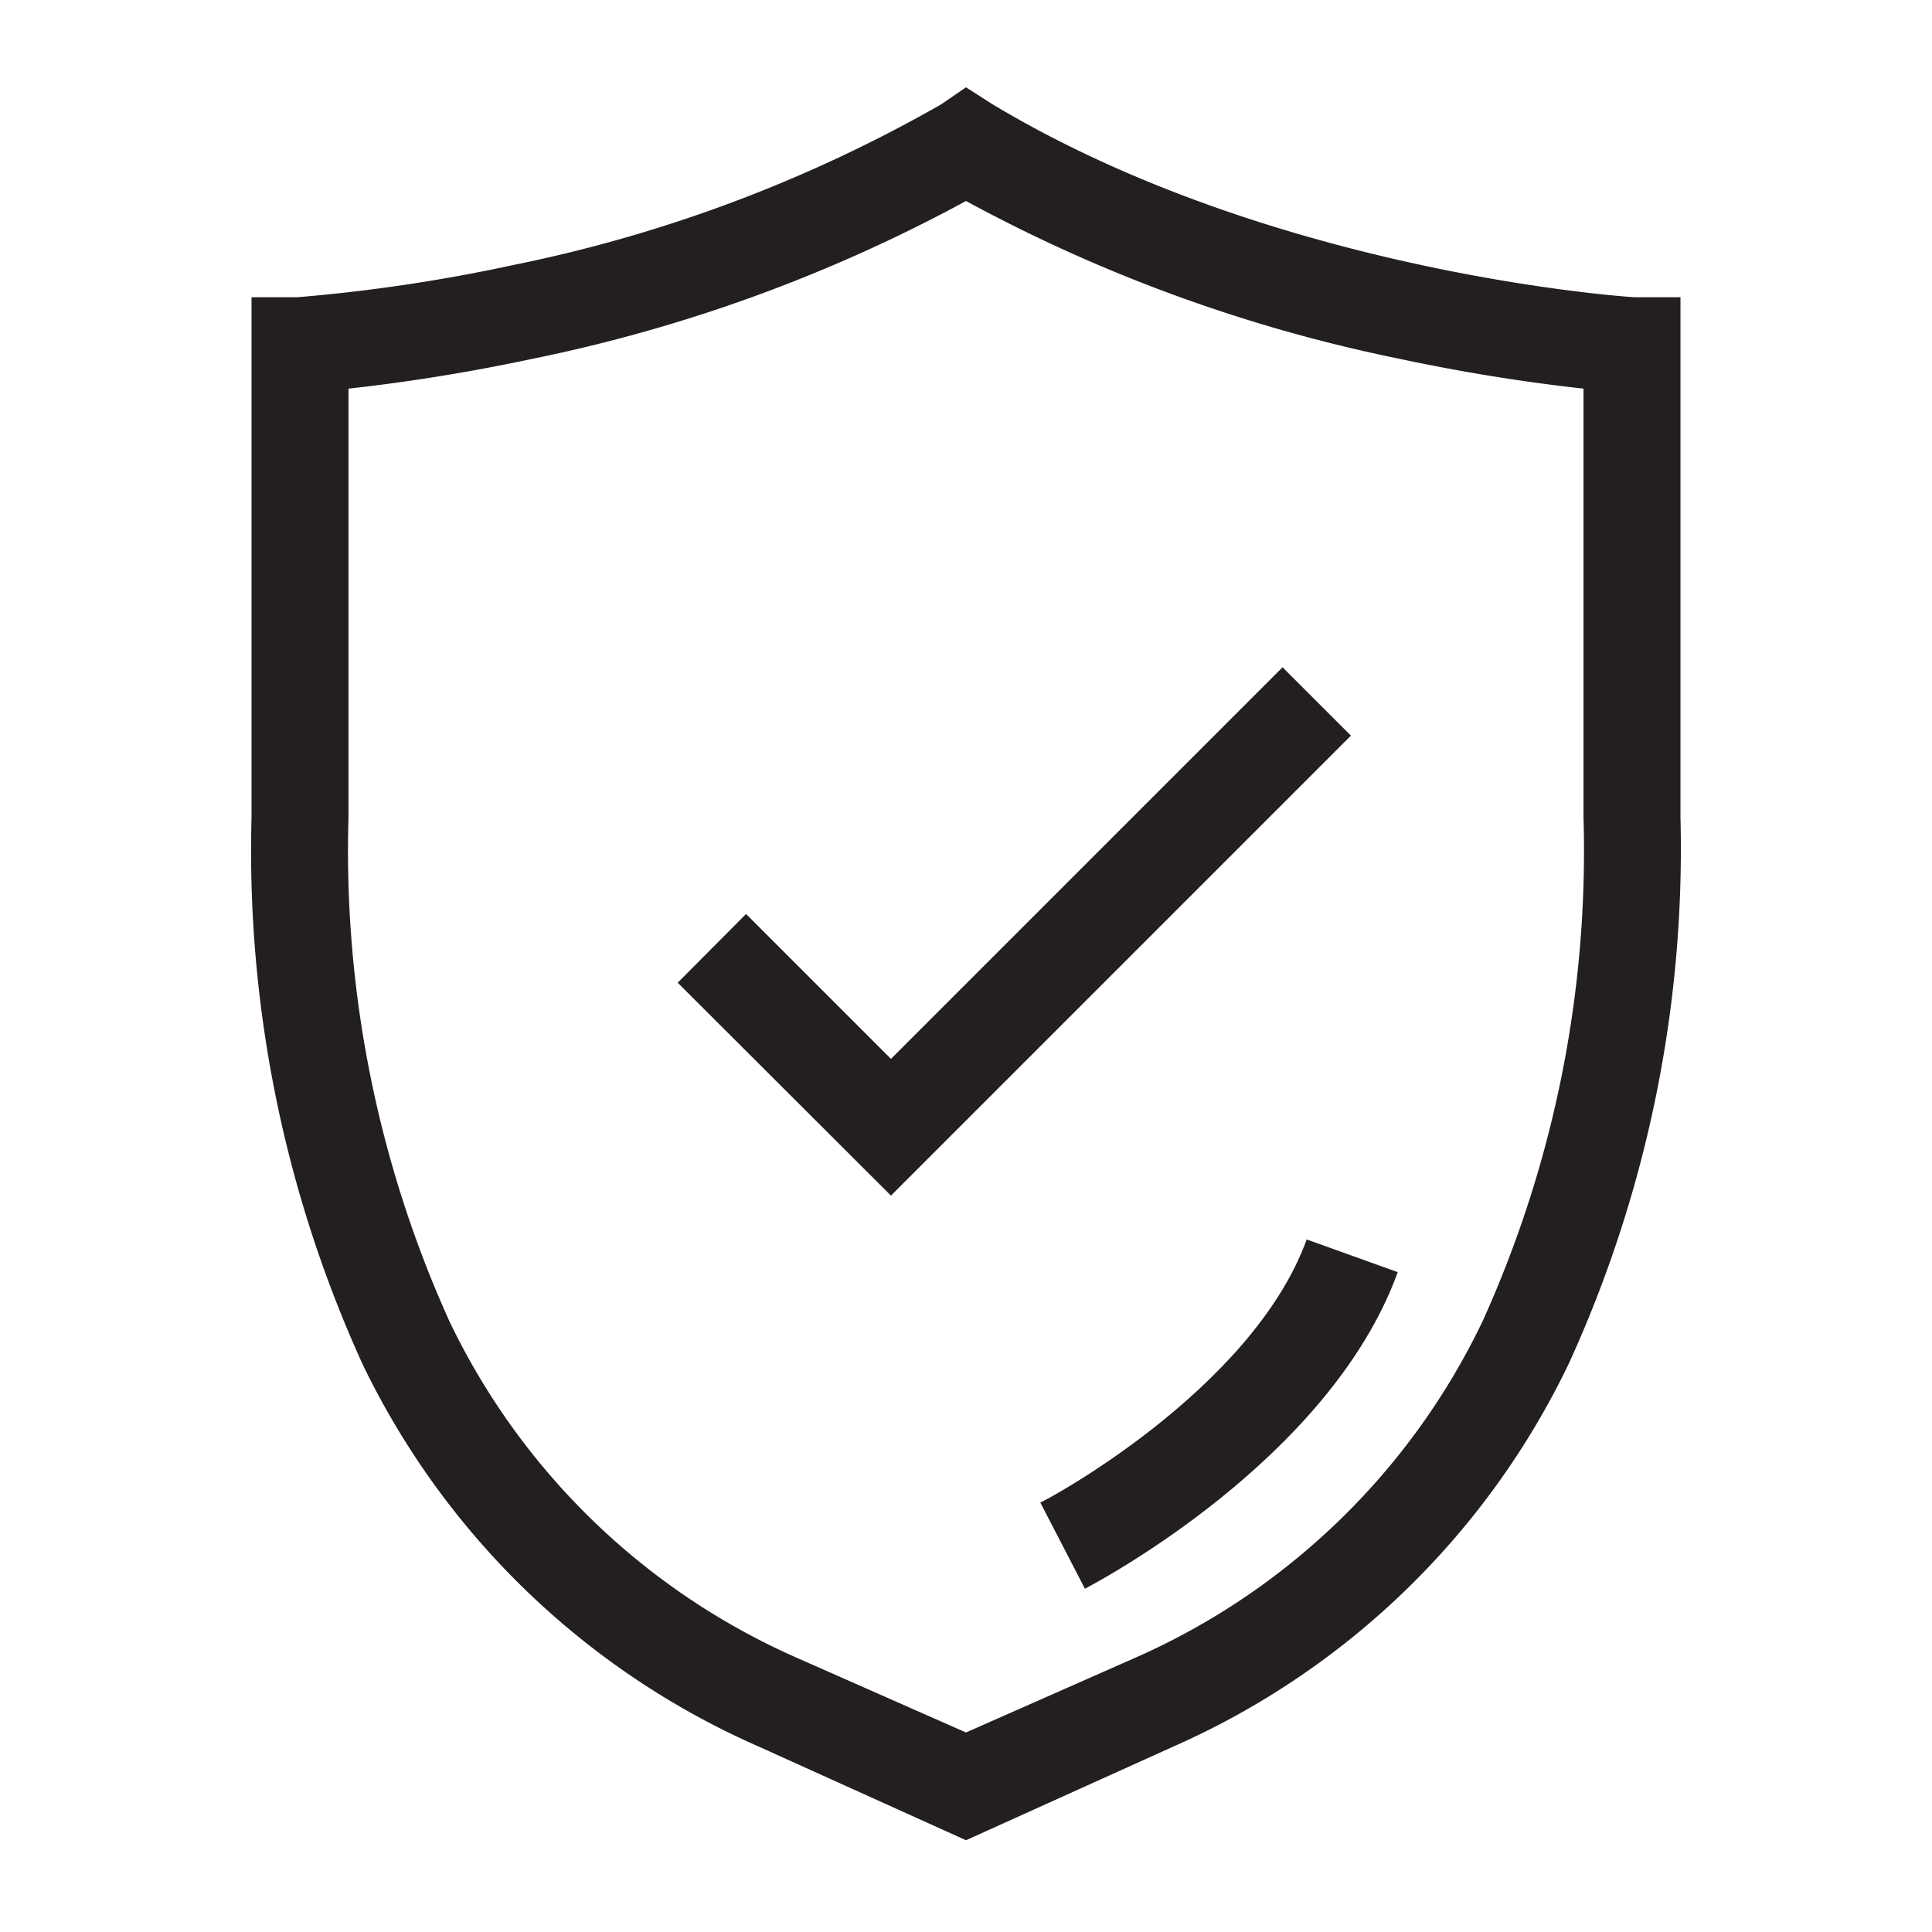<?xml version="1.0" encoding="UTF-8"?>
<svg xmlns="http://www.w3.org/2000/svg" id="Layer_1" data-name="Layer 1" viewBox="0 0 52 52">
  <defs>
    <style>.cls-1,.cls-2{fill:#231f20;fill-rule:evenodd;}.cls-2{fill-opacity:0;}</style>
  </defs>
  <g id="security-shield">
    <path id="Fill-1" class="cls-1" d="M9.38,10.46V22A30.69,30.69,0,0,0,12.1,35.57a18.74,18.74,0,0,0,9.37,9.06l4.53,2,4.53-2a18.74,18.74,0,0,0,9.37-9.06A30.69,30.69,0,0,0,42.62,22V10.46c-1.09-.12-2.83-.35-4.94-.8A42,42,0,0,1,26,5.41,42,42,0,0,1,14.32,9.66c-2.11.45-3.85.68-4.94.8ZM26,49.53,20.4,47A21.36,21.36,0,0,1,9.76,36.72,33.32,33.32,0,0,1,6.77,22V8L8,8a45,45,0,0,0,5.83-.87,38.73,38.73,0,0,0,11.5-4.32L26,2.35l.67.43C34.28,7.37,43.9,8,44,8L45.23,8V22a33.32,33.32,0,0,1-3,14.69A21.36,21.36,0,0,1,31.6,47Z" transform="translate(0 0)"></path>
    <polygon id="Fill-3" class="cls-1" points="23.98 32.18 18.24 26.45 20.08 24.6 23.98 28.5 34.52 17.96 36.36 19.8 23.98 32.18"></polygon>
    <path id="Fill-5" class="cls-1" d="M29.2,42.76,28,40.44c.06,0,5.69-3,7.17-7.08l2.45.88c-1.83,5.06-8.15,8.38-8.42,8.52" transform="translate(0 0)"></path>
    <polygon id="Fill-7" class="cls-2" points="0 52 52 52 52 0 0 0 0 52"></polygon>
  </g>
</svg>

